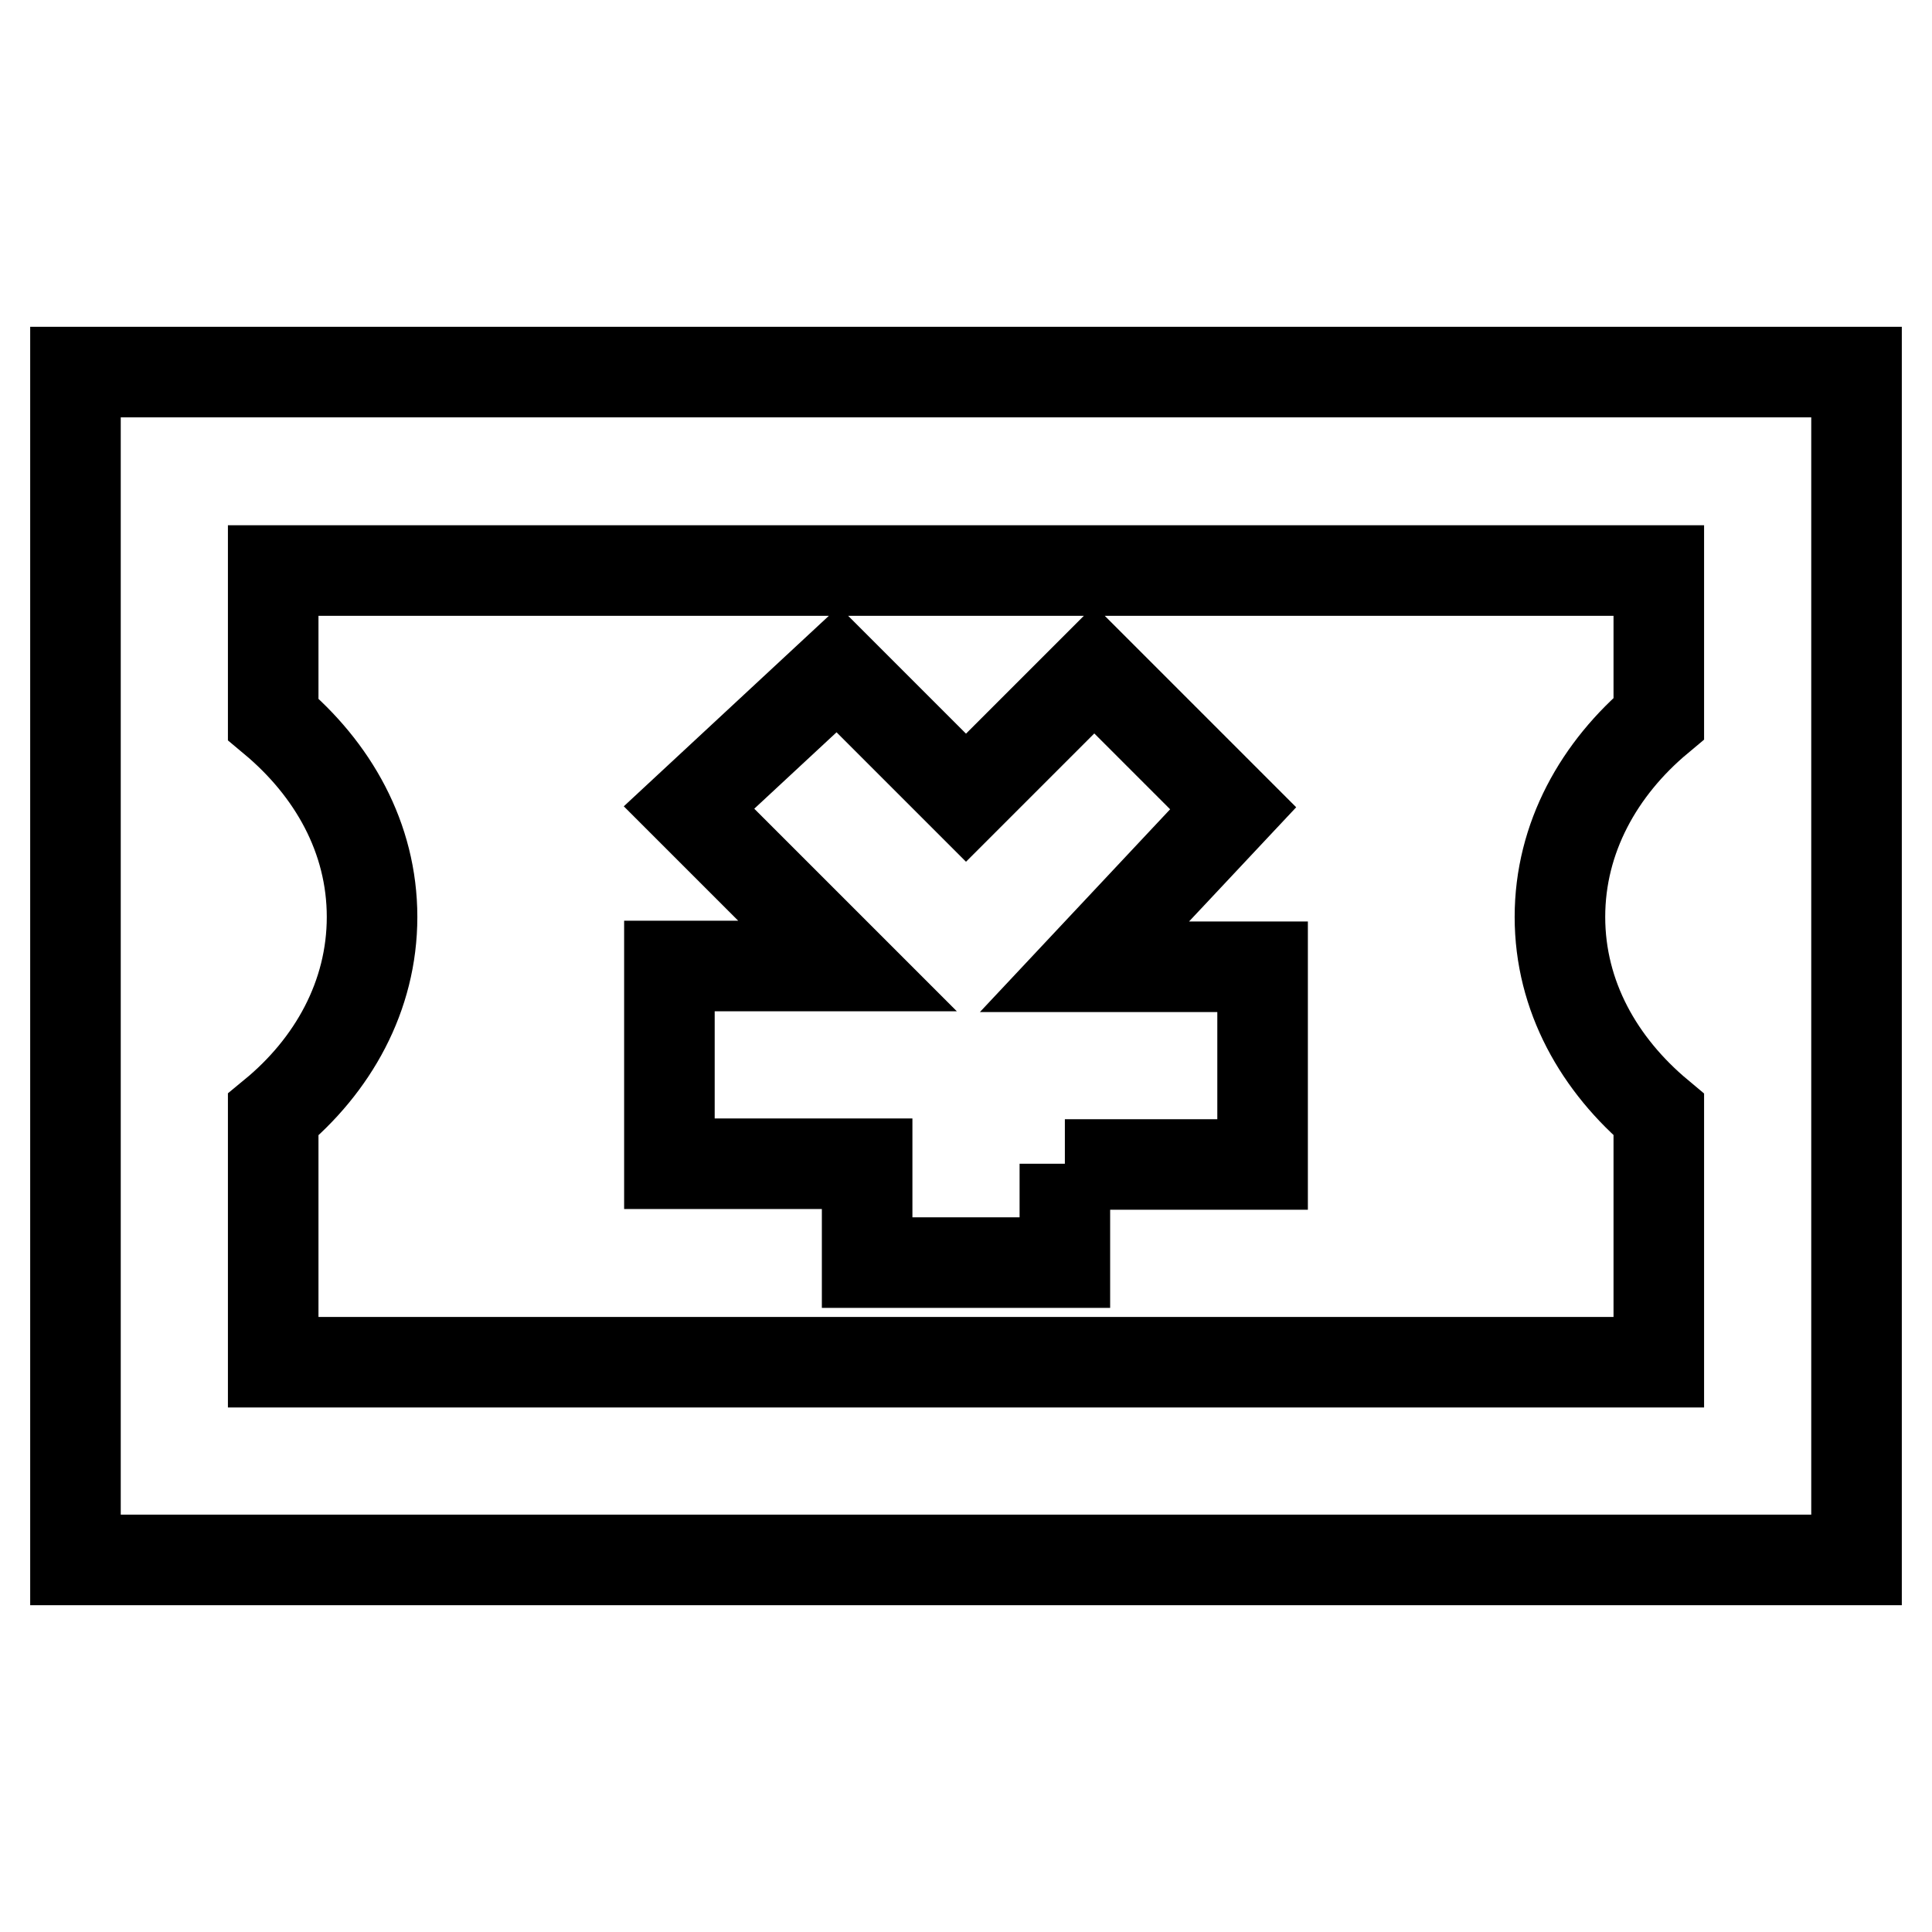 <?xml version="1.0" encoding="utf-8"?>
<!-- Svg Vector Icons : http://www.onlinewebfonts.com/icon -->
<!DOCTYPE svg PUBLIC "-//W3C//DTD SVG 1.1//EN" "http://www.w3.org/Graphics/SVG/1.1/DTD/svg11.dtd">
<svg version="1.1" xmlns="http://www.w3.org/2000/svg" xmlns:xlink="http://www.w3.org/1999/xlink" x="0px" y="0px" viewBox="0 0 256 256" enable-background="new 0 0 256 256" xml:space="preserve">
<g> <path stroke-width="12" fill-opacity="0" stroke="#000000"  d="M141.1,154.2v13.1h-26.2v-13.1H88.7V128h23.6l-21-21L111,88.7l17,17l17-17l18.4,18.4l-19.7,21h23.6v26.2 H141.1z M246,88.7v118H10V49.3h236V88.7z M219.8,95.2V75.6H36.2v19.7c7.9,6.6,13.1,15.7,13.1,26.2c0,10.5-5.2,19.7-13.1,26.2v32.8 h183.6v-32.8c-7.9-6.6-13.1-15.7-13.1-26.2C206.7,111,211.9,101.8,219.8,95.2L219.8,95.2z"/></g>
</svg>